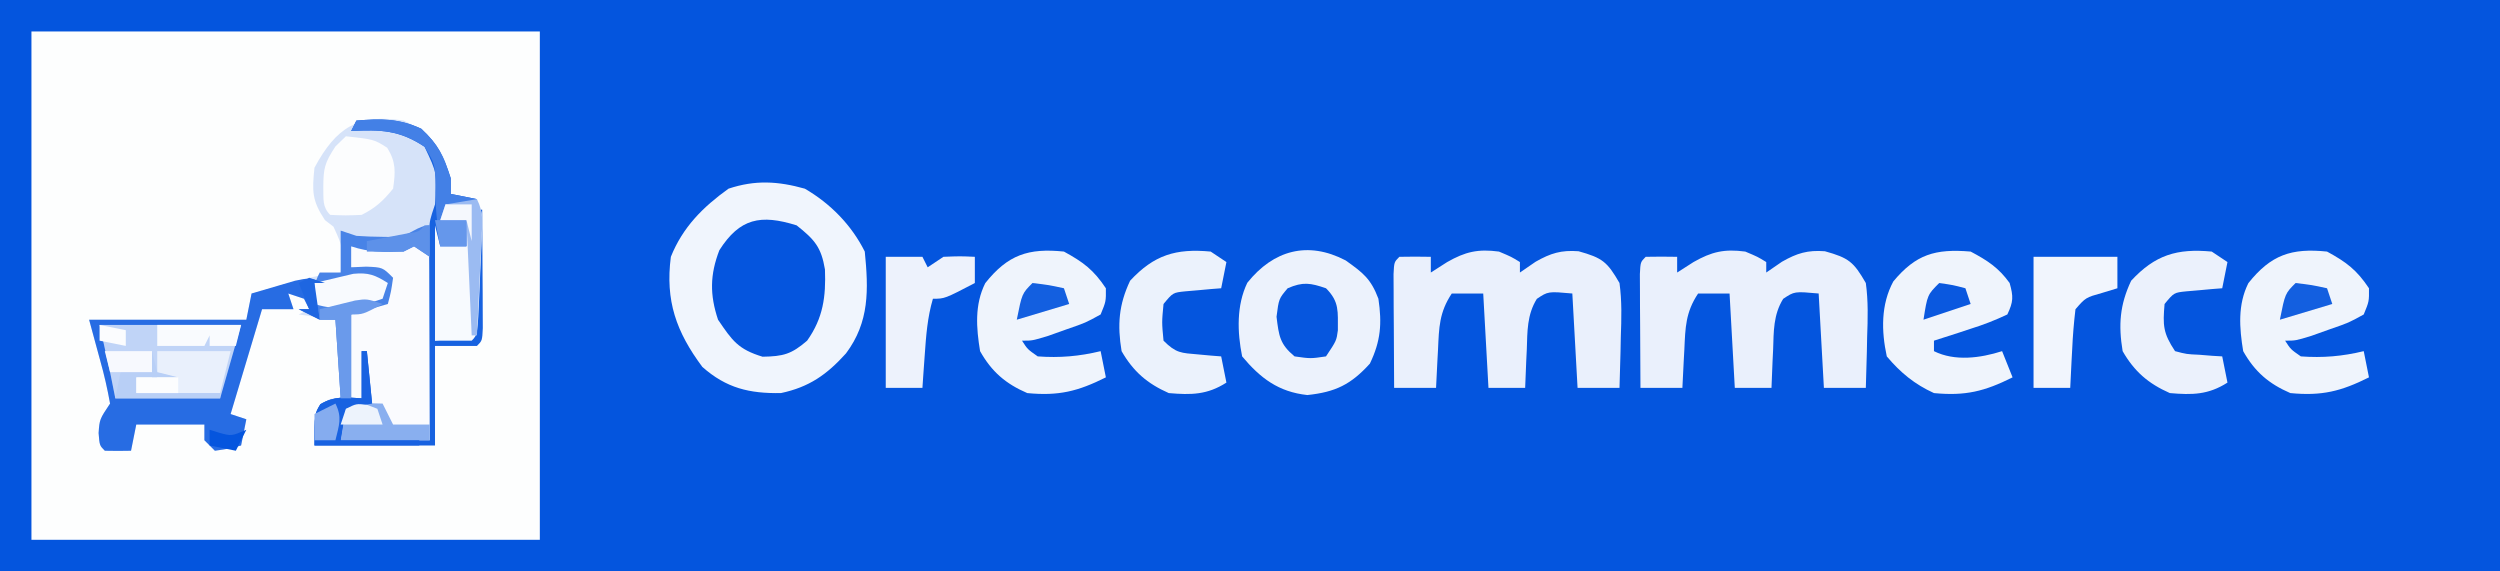 <svg width="477" height="109" viewBox="0 0 477 109" fill="none" xmlns="http://www.w3.org/2000/svg">
<rect x="0" y="0" width="477" height="109" fill="#333333" stroke="none"/>
<g clip-path="url(#clip0_2231_2643)">
<path d="M-99 -283C122.76 -283 344.52 -283 573 -283C573 -61.24 573 160.52 573 389C351.24 389 129.48 389 -99 389C-99 167.24 -99 -54.52 -99 -283Z" fill="#FEFEFE"/>
<path d="M0 0C157.41 0 314.82 0 477 0C477 35.97 477 71.94 477 109C319.59 109 162.18 109 0 109C0 73.03 0 37.06 0 0Z" fill="#0455DE"/>
<path d="M6 6C38.01 6 70.02 6 103 6C103 38.01 103 70.02 103 103C70.99 103 38.98 103 6 103C6 70.99 6 38.98 6 6Z" fill="#FDFEFE"/>
<path d="M77 23C80.997 24.851 83.069 26.616 84.875 30.562C86 34 86 34 86 37C87.65 37.33 89.3 37.66 91 38C91 38.33 91 38.66 91 39C89.02 39 87.04 39 85 39C85 39.66 85 40.32 85 41C86.98 41.495 86.98 41.495 89 42C89 43.65 89 45.3 89 47C87.35 47 85.7 47 84 47C83.67 52.94 83.34 58.88 83 65C86.465 64.505 86.465 64.505 90 64C90.33 56.08 90.66 48.16 91 40C91.33 40 91.66 40 92 40C92.029 44.146 92.047 48.292 92.062 52.438C92.071 53.622 92.079 54.806 92.088 56.025C92.091 57.15 92.094 58.275 92.098 59.434C92.103 60.476 92.108 61.518 92.114 62.592C92 65 92 65 91 66C88.36 66 85.72 66 83 66C83 72.27 83 78.54 83 85C75.41 85 67.82 85 60 85C60 79 60 79 61.375 77.125C63 76 63 76 65 76C64.505 68.575 64.505 68.575 64 61C61.69 60.67 59.38 60.34 57 60C57.66 59.67 58.32 59.34 59 59C58.67 58.34 58.34 57.68 58 57C57.01 56.67 56.02 56.34 55 56C55.33 56.99 55.66 57.98 56 59C54.02 59 52.04 59 50 59C48.02 65.6 46.04 72.2 44 79C45.485 79.495 45.485 79.495 47 80C46.67 81.65 46.34 83.3 46 85C43.625 85.625 43.625 85.625 41 86C40.34 85.34 39.68 84.68 39 84C39 83.01 39 82.02 39 81C34.71 81 30.42 81 26 81C25.505 83.475 25.505 83.475 25 86C23.334 86.043 21.666 86.041 20 86C19 85 19 85 18.812 82.625C19 80 19 80 21 77C20.491 74.163 19.901 71.572 19.125 68.812C18.424 66.234 17.723 63.656 17 61C26.9 61 36.8 61 47 61C47.33 59.35 47.66 57.7 48 56C59.522 52.74 59.522 52.74 65 52C65.485 47.316 65.485 47.316 63.625 43.25C63.089 42.837 62.553 42.425 62 42C59.497 38.245 59.547 36.453 60 32C64.169 24.257 68.328 21.675 77 23Z" fill="#D6E3F9"/>
<path d="M153.562 36C158.427 38.83 162.459 42.917 165 48C165.719 55.249 165.911 61.428 161.422 67.418C157.774 71.477 154.378 73.862 149 75C142.998 75.097 138.593 74.071 134 70C129.031 63.321 126.907 57.37 128 49C130.272 43.341 134.117 39.503 139 36C144.107 34.298 148.47 34.57 153.562 36Z" fill="#F0F5FD"/>
<path d="M333 48C335.375 49 335.375 49 337 50C337 50.66 337 51.32 337 52C337.99 51.319 338.98 50.639 340 49.938C342.872 48.306 344.881 47.689 348.188 47.938C352.746 49.208 353.658 49.944 356 54C356.477 57.454 356.378 60.835 356.25 64.312C356.232 65.244 356.214 66.175 356.196 67.135C356.149 69.424 356.083 71.712 356 74C353.36 74 350.72 74 348 74C347.505 65.09 347.505 65.09 347 56C342.382 55.584 342.382 55.584 340.231 57.02C338.347 60.052 338.426 63.215 338.313 66.688C338.279 67.389 338.244 68.091 338.209 68.814C338.127 70.542 338.062 72.271 338 74C335.69 74 333.38 74 331 74C330.67 68.06 330.34 62.12 330 56C328.02 56 326.04 56 324 56C321.599 59.602 321.563 62.509 321.375 66.688C321.317 67.74 321.317 67.74 321.258 68.814C321.164 70.543 321.081 72.271 321 74C318.36 74 315.72 74 313 74C312.971 70.021 312.953 66.042 312.938 62.062C312.929 60.926 312.921 59.79 312.912 58.619C312.909 57.539 312.906 56.46 312.903 55.348C312.897 54.347 312.892 53.347 312.887 52.317C313 50 313 50 314 49C316 48.959 318.001 48.957 320 49C320 49.99 320 50.98 320 52C321.031 51.34 322.063 50.68 323.125 50C326.573 48.036 328.985 47.465 333 48Z" fill="#EAF0FC"/>
<path d="M286 48C288.375 49 288.375 49 290 50C290 50.66 290 51.32 290 52C290.99 51.319 291.98 50.639 293 49.938C295.872 48.306 297.881 47.689 301.188 47.938C305.746 49.208 306.658 49.944 309 54C309.477 57.454 309.378 60.835 309.25 64.312C309.232 65.244 309.214 66.175 309.196 67.135C309.149 69.424 309.083 71.712 309 74C306.36 74 303.72 74 301 74C300.505 65.09 300.505 65.09 300 56C295.382 55.584 295.382 55.584 293.231 57.02C291.347 60.052 291.426 63.215 291.313 66.688C291.279 67.389 291.244 68.091 291.209 68.814C291.127 70.542 291.062 72.271 291 74C288.69 74 286.38 74 284 74C283.67 68.06 283.34 62.12 283 56C281.02 56 279.04 56 277 56C274.599 59.602 274.563 62.509 274.375 66.688C274.317 67.74 274.317 67.74 274.258 68.814C274.164 70.543 274.081 72.271 274 74C271.36 74 268.72 74 266 74C265.971 70.021 265.953 66.042 265.938 62.062C265.929 60.926 265.921 59.79 265.912 58.619C265.909 57.539 265.906 56.46 265.903 55.348C265.897 54.347 265.892 53.347 265.887 52.317C266 50 266 50 267 49C269 48.959 271.001 48.957 273 49C273 49.99 273 50.98 273 52C274.031 51.34 275.063 50.68 276.125 50C279.573 48.036 281.985 47.465 286 48Z" fill="#EAF0FC"/>
<path d="M256.75 49.687C260.094 52.067 261.563 53.195 263 57C263.698 61.711 263.456 65.054 261.375 69.375C257.758 73.372 254.791 74.811 249.438 75.375C243.947 74.776 240.498 72.177 237 68C236.067 63.378 235.904 58.27 237.988 53.953C242.962 47.732 249.526 45.915 256.75 49.687Z" fill="#ECF2FC"/>
<path d="M79 46C80.482 47.003 80.482 47.003 82 49C82.262 51.729 82.349 54.225 82.293 56.949C82.289 57.722 82.284 58.495 82.28 59.291C82.263 61.757 82.226 64.222 82.188 66.688C82.172 68.36 82.159 70.032 82.147 71.705C82.116 75.804 82.057 79.901 82 84C76.39 84 70.78 84 65 84C65.495 81.03 65.495 81.03 66 78C66.99 77.34 67.98 76.68 69 76C68.34 76 67.68 76 67 76C67 70.72 67 65.44 67 60C69.31 59.01 71.62 58.02 74 57C73.67 55.35 73.34 53.7 73 52C70.03 51.505 70.03 51.505 67 51C67 49.68 67 48.36 67 47C68.048 47.017 68.048 47.017 69.117 47.035C70.027 47.044 70.937 47.053 71.875 47.062C73.232 47.08 73.232 47.08 74.617 47.098C77.017 47.163 77.017 47.163 79 46Z" fill="#FAFBFE"/>
<path d="M444 48C447.704 50.027 449.653 51.481 452 55C452.027 57.512 452.027 57.512 451 60C448.129 61.582 448.129 61.582 444.562 62.813C442.801 63.441 442.801 63.441 441.004 64.082C438 65 438 65 436 65C437.056 66.646 437.056 66.646 439 68C443.176 68.309 446.937 67.985 451 67C451.33 68.65 451.66 70.3 452 72C446.651 74.674 442.993 75.58 437 75C432.876 73.219 430.203 70.918 428 67C427.269 62.565 426.934 58.132 428.988 54.024C433.295 48.609 437.221 47.299 444 48Z" fill="#EFF4FC"/>
<path d="M203 48C206.704 50.027 208.653 51.481 211 55C211.027 57.512 211.027 57.512 210 60C207.129 61.582 207.129 61.582 203.562 62.813C201.801 63.441 201.801 63.441 200.004 64.082C197 65 197 65 195 65C196.056 66.646 196.056 66.646 198 68C202.176 68.309 205.937 67.985 210 67C210.33 68.65 210.66 70.3 211 72C205.651 74.674 201.993 75.58 196 75C191.876 73.219 189.203 70.918 187 67C186.269 62.565 185.934 58.132 187.988 54.024C192.295 48.609 196.221 47.299 203 48Z" fill="#EFF4FC"/>
<path d="M376 48C379.179 49.679 381.336 51.076 383.438 54C384.165 56.587 384.167 57.554 383 60C380.602 61.126 378.444 61.971 375.938 62.75C375.275 62.97 374.611 63.191 373.928 63.418C372.29 63.96 370.646 64.482 369 65C369 65.66 369 66.32 369 67C372.968 68.984 377.856 68.326 382 67C382.66 68.65 383.32 70.3 384 72C378.652 74.674 374.993 75.58 369 75C365.306 73.32 362.61 71.098 360 68C358.952 63.172 358.86 58.109 361.246 53.695C365.538 48.537 369.229 47.426 376 48Z" fill="#EFF4FC"/>
<path d="M152 43C155.416 45.718 156.69 47.144 157.402 51.41C157.598 56.599 157.068 60.663 154 65C150.999 67.584 149.479 67.991 145.5 68.062C140.824 66.643 139.72 65 137 61C135.417 56.251 135.448 52.435 137.25 47.75C141.154 41.614 145.153 40.856 152 43Z" fill="#0555DE"/>
<path d="M19 62C27.91 62 36.82 62 46 62C44.68 66.62 43.36 71.24 42 76C35.4 76 28.8 76 22 76C21.67 74.35 21.34 72.7 21 71C20.34 68.03 19.68 65.06 19 62Z" fill="#C0D4F7"/>
<path d="M62 54C61.34 54 60.68 54 60 54C60.495 57.465 60.495 57.465 61 61C59.68 60.34 58.36 59.68 57 59C57.66 59 58.32 59 59 59C58.505 58.01 58.505 58.01 58 57C57.01 56.67 56.02 56.34 55 56C55.495 57.485 55.495 57.485 56 59C54.02 59 52.04 59 50 59C48.02 65.6 46.04 72.2 44 79C44.99 79.33 45.98 79.66 47 80C46.67 81.65 46.34 83.3 46 85C43.625 85.625 43.625 85.625 41 86C40.34 85.34 39.68 84.68 39 84C39 83.01 39 82.02 39 81C34.71 81 30.42 81 26 81C25.67 82.65 25.34 84.3 25 86C23.334 86.043 21.666 86.041 20 86C19 85 19 85 18.812 82.625C19 80 19 80 21 77C20.491 74.163 19.901 71.573 19.125 68.813C18.424 66.234 17.723 63.656 17 61C26.9 61 36.8 61 47 61C47.33 59.35 47.66 57.7 48 56C49.768 55.469 51.539 54.95 53.312 54.438C54.299 54.148 55.285 53.858 56.301 53.559C59 53 59 53 62 54ZM19 62C19.66 64.97 20.32 67.94 21 71C21.33 72.65 21.66 74.3 22 76C28.6 76 35.2 76 42 76C43.32 71.38 44.64 66.76 46 62C37.09 62 28.18 62 19 62Z" fill="#276CE3"/>
<path d="M422 48C422.99 48.66 423.98 49.32 425 50C424.67 51.65 424.34 53.3 424 55C423.374 55.049 422.747 55.098 422.102 55.148C421.285 55.223 420.467 55.298 419.625 55.375C418.813 55.444 418.001 55.514 417.164 55.586C414.797 55.829 414.797 55.829 413 58C412.655 62.053 412.699 63.547 415 67C417.195 67.58 417.195 67.58 419.625 67.687C420.442 67.753 421.26 67.819 422.102 67.887C422.728 67.924 423.355 67.961 424 68C424.33 69.65 424.66 71.3 425 73C421.344 75.34 418.268 75.374 414 75C409.898 73.187 407.236 70.892 405 67C404.173 62.002 404.454 58.155 406.625 53.562C411.182 48.646 415.363 47.374 422 48Z" fill="#EBF1FC"/>
<path d="M231 48C231.99 48.66 232.98 49.32 234 50C233.67 51.65 233.34 53.3 233 55C232.374 55.049 231.747 55.098 231.102 55.148C230.285 55.223 229.467 55.298 228.625 55.375C227.813 55.444 227.001 55.514 226.164 55.586C223.797 55.829 223.797 55.829 222 58C221.667 61.5 221.667 61.5 222 65C224.398 67.397 225.333 67.343 228.625 67.625C229.442 67.7 230.26 67.774 231.102 67.852C231.728 67.9 232.355 67.949 233 68C233.33 69.65 233.66 71.3 234 73C230.344 75.34 227.268 75.374 223 75C218.898 73.187 216.236 70.892 214 67C213.173 62.002 213.454 58.155 215.625 53.562C220.182 48.646 224.363 47.374 231 48Z" fill="#EBF2FC"/>
<path d="M169 49C171.31 49 173.62 49 176 49C176.33 49.66 176.66 50.32 177 51C177.99 50.34 178.98 49.68 180 49C183.188 48.875 183.188 48.875 186 49C186 50.65 186 52.3 186 54C180.25 57 180.25 57 178 57C176.951 60.561 176.696 64.055 176.438 67.75C176.354 68.921 176.27 70.091 176.184 71.297C176.123 72.189 176.062 73.081 176 74C173.69 74 171.38 74 169 74C169 65.75 169 57.5 169 49Z" fill="#EDF2FC"/>
<path d="M68 23C72.646 22.628 76.082 22.575 80.375 24.562C83.663 27.615 84.611 29.757 86 34C86 34.99 86 35.98 86 37C88.475 37.495 88.475 37.495 91 38C91 38.33 91 38.66 91 39C89.02 39 87.04 39 85 39C85 39.66 85 40.32 85 41C86.32 41.33 87.64 41.66 89 42C89 43.65 89 45.3 89 47C87.35 47 85.7 47 84 47C83.67 52.94 83.34 58.88 83 65C86.465 64.505 86.465 64.505 90 64C90.33 56.08 90.66 48.16 91 40C91.33 40 91.66 40 92 40C92.029 44.146 92.047 48.292 92.062 52.438C92.071 53.621 92.079 54.806 92.088 56.025C92.091 57.15 92.094 58.275 92.098 59.434C92.103 60.476 92.108 61.518 92.114 62.592C92 65 92 65 91 66C88.36 66 85.72 66 83 66C83 72.27 83 78.54 83 85C75.41 85 67.82 85 60 85C60 79 60 79 61.125 77.125C63.78 75.532 65.968 75.798 69 76C69 73.03 69 70.06 69 67C69.33 67 69.66 67 70 67C70.33 70.3 70.66 73.6 71 77C68.525 77.495 68.525 77.495 66 78C65.67 79.98 65.34 81.96 65 84C70.61 84 76.22 84 82 84C81.992 82.115 81.992 82.115 81.984 80.192C81.966 75.535 81.955 70.878 81.945 66.221C81.94 64.204 81.933 62.187 81.925 60.171C81.912 57.274 81.907 54.377 81.902 51.48C81.897 50.577 81.892 49.674 81.887 48.743C81.887 47.903 81.887 47.062 81.886 46.196C81.884 45.457 81.882 44.717 81.88 43.955C82 42 82 42 83 39C83.428 33.115 83.428 33.115 81 28C76.197 24.798 72.57 24.712 67 25C67.33 24.34 67.66 23.68 68 23Z" fill="#1762E0"/>
<path d="M388 49C393.333 49 398.667 49 404 49C404 50.98 404 52.96 404 55C403.051 55.289 402.103 55.578 401.125 55.875C397.948 56.768 397.948 56.768 396 59C395.694 61.569 395.489 64.048 395.375 66.625C395.336 67.331 395.298 68.038 395.258 68.766C395.164 70.51 395.081 72.255 395 74C392.69 74 390.38 74 388 74C388 65.75 388 57.5 388 49Z" fill="#F1F5FD"/>
<path d="M82 43C82 44.98 82 46.96 82 49C81.01 48.34 80.02 47.68 79 47C78.01 47.495 78.01 47.495 77 48C73.327 48.134 70.501 48.167 67 47C67 48.32 67 49.64 67 51C68.423 50.938 68.423 50.938 69.875 50.875C73 51 73 51 75 53C74.625 55.625 74.625 55.625 74 58C71.69 58.66 69.38 59.32 67 60C67 65.28 67 70.56 67 76C66.34 76 65.68 76 65 76C64.67 71.05 64.34 66.1 64 61C63.01 61 62.02 61 61 61C59.875 54.25 59.875 54.25 61 52C62.32 52 63.64 52 65 52C65 49.36 65 46.72 65 44C65.99 44.33 66.98 44.66 68 45C69.664 45.118 71.332 45.175 73 45.188C73.866 45.202 74.733 45.216 75.625 45.23C78.211 44.98 79.634 43 82 43Z" fill="#4883E7"/>
<path d="M91 38C92.317 40.635 92.035 42.468 91.914 45.41C91.87 46.482 91.826 47.554 91.781 48.658C91.73 49.782 91.678 50.905 91.625 52.062C91.581 53.19 91.537 54.317 91.492 55.478C91.128 63.872 91.128 63.872 90 65C87.69 65 85.38 65 83 65C83 57.74 83 50.48 83 43C83.33 44.32 83.66 45.64 84 47C85.65 47 87.3 47 89 47C89 45.35 89 43.7 89 42C87.35 42 85.7 42 84 42C84.33 41.01 84.66 40.02 85 39C86.98 38.67 88.96 38.34 91 38Z" fill="#F7FAFE"/>
<path d="M66 26C71.362 26.596 71.362 26.596 73.875 28.188C75.586 30.943 75.453 32.826 75 36C73.133 38.303 71.644 39.678 69 41C65.938 41.125 65.938 41.125 63 41C61.44 39.44 61.755 37.911 61.688 35.75C61.705 32.109 61.921 31.12 64 27.938C64.66 27.298 65.32 26.659 66 26Z" fill="#FCFDFE"/>
<path d="M253 55C255.607 57.607 255.239 59.473 255.266 63.027C255 65 255 65 253 68C250.062 68.437 250.062 68.437 247 68C244.181 65.651 244.012 64.094 243.562 60.437C244 57 244 57 245.688 55C248.609 53.736 250.018 53.98 253 55Z" fill="#0656DE"/>
<path d="M30 67C34.62 67 39.24 67 44 67C43.34 69.64 42.68 72.28 42 75C36.72 75 31.44 75 26 75C26 74.01 26 73.02 26 72C27.32 71.67 28.64 71.34 30 71C30 69.68 30 68.36 30 67Z" fill="#E9F0FC"/>
<path d="M73 77C73.66 78.32 74.32 79.64 75 81C77.31 81 79.62 81 82 81C82 81.99 82 82.98 82 84C76.39 84 70.78 84 65 84C65.33 82.02 65.66 80.04 66 78C68.463 76.769 70.279 76.928 73 77Z" fill="#89AFEF"/>
<path d="M68 23C72.646 22.628 76.082 22.575 80.375 24.562C83.663 27.615 84.611 29.757 86 34C86 34.99 86 35.98 86 37C88.475 37.495 88.475 37.495 91 38C91 38.33 91 38.66 91 39C89.02 39 87.04 39 85 39C85 39.66 85 40.32 85 41C86.32 41.33 87.64 41.66 89 42C89 43.65 89 45.3 89 47C87.35 47 85.7 47 84 47C83.438 42.994 82.995 39.301 83.062 35.25C82.994 31.266 82.994 31.266 81 28C76.197 24.798 72.57 24.712 67 25C67.33 24.34 67.66 23.68 68 23Z" fill="#4380E6"/>
<path d="M69 67C69.33 67 69.66 67 70 67C70.33 70.3 70.66 73.6 71 77C69.35 77.33 67.7 77.66 66 78C65.67 79.98 65.34 81.96 65 84C69.95 84 74.9 84 80 84C80 84.33 80 84.66 80 85C73.4 85 66.8 85 60 85C60 79 60 79 61.125 77.125C63.78 75.532 65.968 75.798 69 76C69 73.03 69 70.06 69 67Z" fill="#1862E1"/>
<path d="M74 54C73.67 54.99 73.34 55.98 73 57C68.284 58.572 64.861 59.519 60 58C60 56.68 60 55.36 60 54C61.579 53.608 63.164 53.237 64.75 52.875C65.632 52.666 66.513 52.457 67.422 52.242C70.329 51.969 71.567 52.465 74 54Z" fill="#F8FAFE"/>
<path d="M30 62C35.28 62 40.56 62 46 62C45.67 63.32 45.34 64.64 45 66C43.35 66 41.7 66 40 66C40 65.34 40 64.68 40 64C39.67 64.66 39.34 65.32 39 66C36.03 66 33.06 66 30 66C30 64.68 30 63.36 30 62Z" fill="#F9FBFE"/>
<path d="M73 58C69.25 60 69.25 60 67 60C67 65.28 67 70.56 67 76C66.34 76 65.68 76 65 76C64.67 71.05 64.34 66.1 64 61C63.01 61 62.02 61 61 61C61 60.34 61 59.68 61 59C62.435 58.636 63.873 58.284 65.312 57.938C66.113 57.74 66.913 57.543 67.738 57.34C70 57 70 57 73 58Z" fill="#6A9AEB"/>
<path d="M29 67C29.33 68.32 29.66 69.64 30 71C31.32 71.33 32.64 71.66 34 72C32.68 72 31.36 72 30 72C29.67 72.66 29.34 73.32 29 74C29 73.34 29 72.68 29 72C28.01 72 27.02 72 26 72C26 72.99 26 73.98 26 75C31.28 75 36.56 75 42 75C42 75.33 42 75.66 42 76C35.4 76 28.8 76 22 76C22.33 74.35 22.66 72.7 23 71C24.98 71 26.96 71 29 71C29 69.68 29 68.36 29 67Z" fill="#B8CFF6"/>
<path d="M91 38C92.324 40.648 92.019 42.489 91.879 45.445C91.831 46.522 91.782 47.598 91.732 48.707C91.676 49.835 91.62 50.963 91.562 52.125C91.51 53.261 91.458 54.396 91.404 55.566C91.274 58.378 91.139 61.189 91 64C90.67 64 90.34 64 90 64C89.67 56.74 89.34 49.48 89 42C87.35 42 85.7 42 84 42C84.33 41.01 84.66 40.02 85 39C86.98 38.67 88.96 38.34 91 38Z" fill="#9BBBF2"/>
<path d="M438 54C441.125 54.375 441.125 54.375 444 55C444.33 55.99 444.66 56.98 445 58C440.05 59.485 440.05 59.485 435 61C436 56 436 56 438 54Z" fill="#135FE0"/>
<path d="M197 54C200.125 54.375 200.125 54.375 203 55C203.33 55.99 203.66 56.98 204 58C199.05 59.485 199.05 59.485 194 61C195 56 195 56 197 54Z" fill="#135FE0"/>
<path d="M370 54C372.625 54.375 372.625 54.375 375 55C375.33 55.99 375.66 56.98 376 58C371.545 59.485 371.545 59.485 367 61C367.75 56.25 367.75 56.25 370 54Z" fill="#0A58DF"/>
<path d="M20 67C22.97 67 25.94 67 29 67C29 68.32 29 69.64 29 71C26.36 71 23.72 71 21 71C20.67 69.68 20.34 68.36 20 67Z" fill="#F7F9FE"/>
<path d="M81 43C81.33 43 81.66 43 82 43C82 44.98 82 46.96 82 49C81.01 48.34 80.02 47.68 79 47C78.01 47.495 78.01 47.495 77 48C74.667 48.04 72.333 48.043 70 48C70 47.34 70 46.68 70 46C70.71 45.867 71.421 45.734 72.152 45.598C73.071 45.421 73.99 45.245 74.938 45.062C76.312 44.801 76.312 44.801 77.715 44.535C79.953 44.223 79.953 44.223 81 43Z" fill="#5D91E9"/>
<path d="M83 42C84.98 42 86.96 42 89 42C89 43.65 89 45.3 89 47C87.35 47 85.7 47 84 47C83.67 45.35 83.34 43.7 83 42Z" fill="#6597EB"/>
<path d="M64 77C65.333 79.667 64.671 81.167 64 84C62.68 84 61.36 84 60 84C60 82.35 60 80.7 60 79C61.32 78.34 62.64 77.68 64 77Z" fill="#85ACEF"/>
<path d="M70.062 77.25C70.702 77.498 71.341 77.745 72 78C72.33 78.99 72.66 79.98 73 81C70.36 81 67.72 81 65 81C65.33 80.01 65.66 79.02 66 78C68 77 68 77 70.062 77.25Z" fill="#EDF3FC"/>
<path d="M26 72C28.64 72 31.28 72 34 72C34 72.99 34 73.98 34 75C31.36 75 28.72 75 26 75C26 74.01 26 73.02 26 72Z" fill="#FCFDFE"/>
<path d="M85 39C86.65 39 88.3 39 90 39C90 41.31 90 43.62 90 46C89.67 44.68 89.34 43.36 89 42C87.35 42 85.7 42 84 42C84.33 41.01 84.66 40.02 85 39Z" fill="#F5F8FD"/>
<path d="M59 53C59.99 53.33 60.98 53.66 62 54C61.34 54 60.68 54 60 54C60.33 56.31 60.66 58.62 61 61C59.68 60.34 58.36 59.68 57 59C57.66 59 58.32 59 59 59C58.34 57.35 57.68 55.7 57 54C57.66 53.67 58.32 53.34 59 53Z" fill="#1E66E1"/>
<path d="M40 82C40.598 82.186 41.196 82.371 41.812 82.562C44.164 83.221 44.164 83.221 47 82C46.34 83.32 45.68 84.64 45 86C43.35 85.67 41.7 85.34 40 85C40 84.01 40 83.02 40 82Z" fill="#0555DE"/>
<path d="M19 62C21.475 62.495 21.475 62.495 24 63C24 63.99 24 64.98 24 66C22.35 65.67 20.7 65.34 19 65C19 64.01 19 63.02 19 62Z" fill="#FBFCFE"/>
</g>
<defs>
<clipPath id="clip0_2231_2643">
<rect width="477" height="109" fill="white"/>
</clipPath>
</defs>
</svg>
